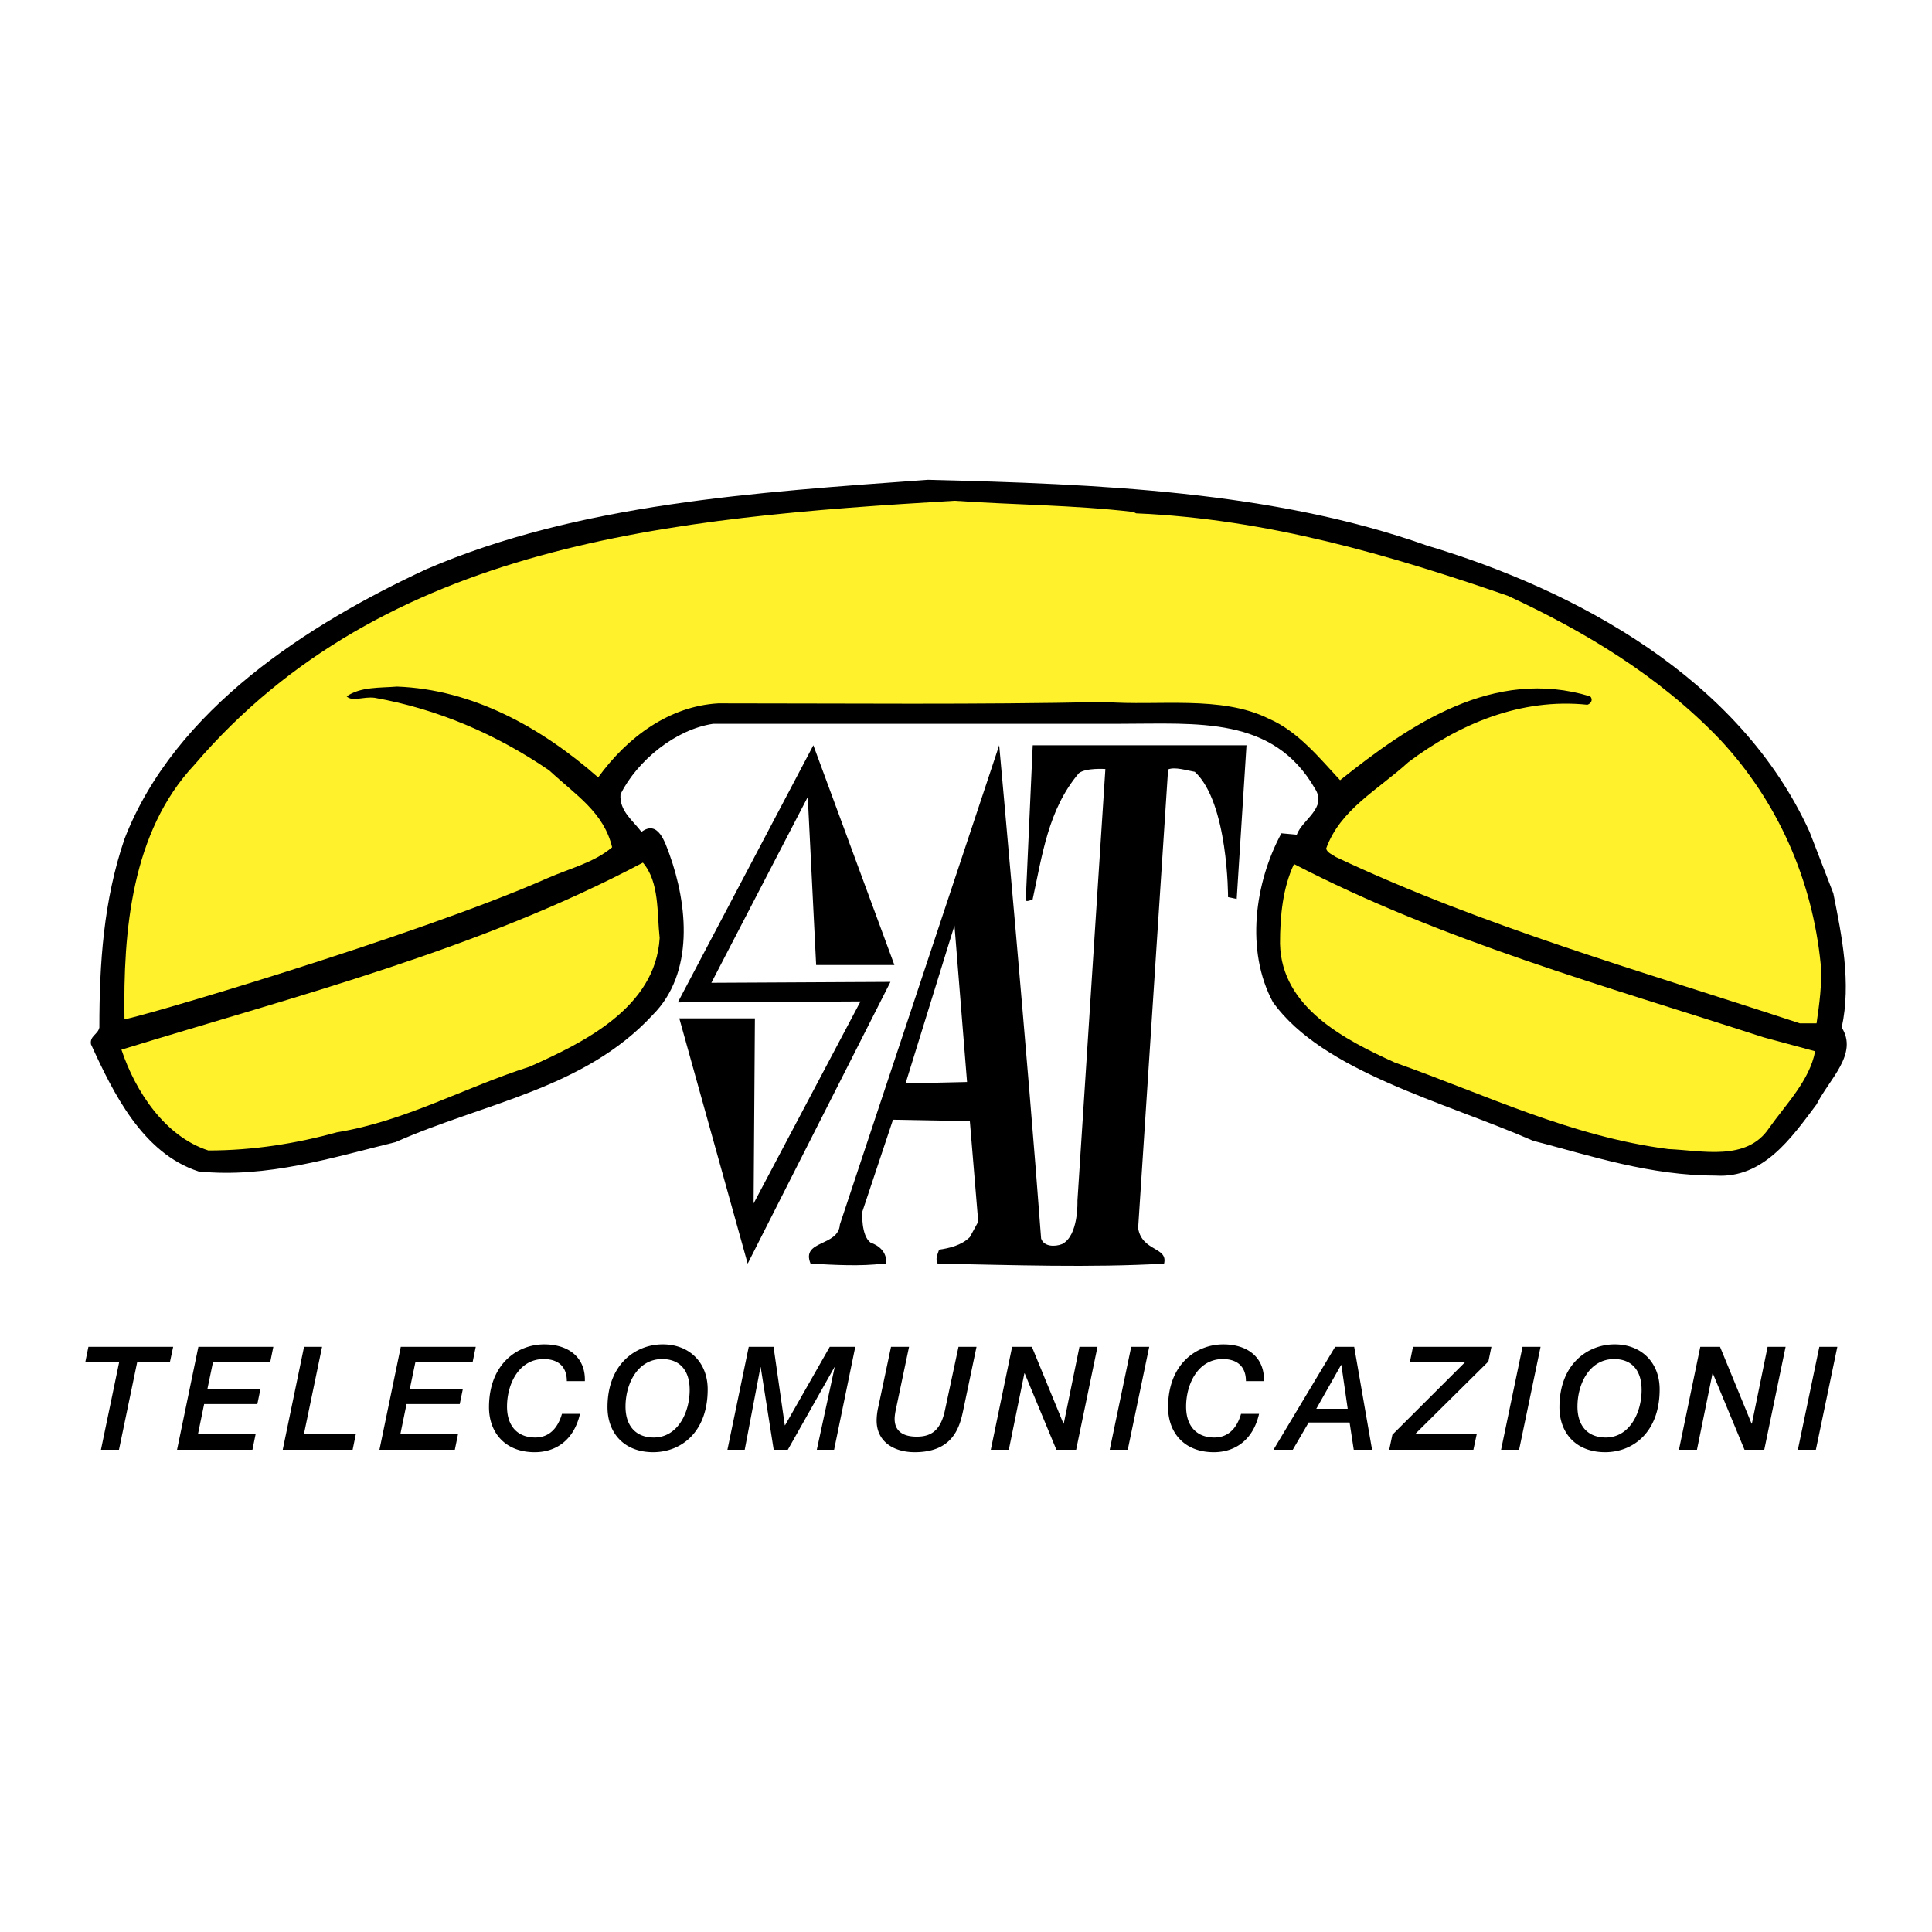 <svg xmlns="http://www.w3.org/2000/svg" width="2500" height="2500" viewBox="0 0 192.756 192.756"><g fill-rule="evenodd" clip-rule="evenodd"><path fill="#fff" d="M0 0h192.756v192.756H0V0z"/><path d="M142.346 54.421c14.916 4.461 31.227 13.243 38.197 28.578l2.369 6.134c.836 4.182 1.812 8.921.836 13.382 1.674 2.649-1.254 5.158-2.508 7.668-2.51 3.345-5.299 7.389-10.037 7.109-6.553 0-12.406-1.951-18.262-3.485-8.922-3.903-20.924-6.872-25.93-13.801-2.787-5.158-1.812-11.988.836-16.868l1.533.139c.559-1.533 3.068-2.648 1.812-4.6-4.182-7.249-11.66-6.465-19.463-6.465H71.156c-3.764.558-7.573 3.677-9.246 7.023-.139 1.673 1.255 2.648 2.091 3.764 1.673-1.254 2.37 1.116 2.789 2.23 1.812 5.019 2.509 11.849-1.673 16.032-6.831 7.388-16.868 8.782-25.65 12.686-6.273 1.533-12.825 3.625-19.656 2.928-5.576-1.812-8.504-7.807-10.734-12.687-.139-.836.697-.976.837-1.673 0-6.412.418-12.686 2.509-18.819 5.019-12.965 18.401-21.468 30.111-26.905 15.195-6.552 32.76-7.667 50.046-8.922 16.867.418 34.432 1.115 49.766 6.552z"/><path d="M113.072 51.075l.277.14c13.105.557 25.371 4.182 37.082 8.225 7.527 3.485 15.055 7.946 21.189 14.359 5.715 6.133 9.201 13.94 10.037 22.444.139 1.951-.139 3.903-.418 5.854h-1.674c-15.613-5.158-31.504-9.618-46.281-16.589-.418-.279-.836-.418-.977-.836 1.395-3.903 5.158-5.855 8.225-8.644 5.02-3.764 11.152-6.412 17.844-5.715.42-.139.559-.558.279-.836-9.619-2.927-17.982 2.788-24.953 8.364-1.951-2.091-4.182-4.879-7.109-6.134-4.74-2.37-11.152-1.255-16.311-1.673-12.965.279-25.65.14-38.614.14-4.879.278-9.061 3.346-11.989 7.388-5.716-5.019-12.546-8.783-20.074-9.061-1.673.139-3.625 0-5.019.976.558.558 1.672 0 2.788.14 6.273 1.115 12.127 3.624 17.425 7.249 2.7 2.5 5.437 4.182 6.273 7.667-1.812 1.533-4.182 2.091-6.413 3.067-13.243 5.855-41.821 14.219-42.239 14.08-.139-8.782.697-18.68 6.97-25.371C38.352 54.142 67.069 51.633 95.228 49.96c5.995.418 11.85.418 17.844 1.115z" fill="#fff22d"/><path d="M89.234 96.279h-7.807l-.836-16.765-9.619 18.54 17.87-.093-14.246 28.113-6.821-24.471h7.542l-.129 18.465 10.663-20.156-18.225.094 13.522-25.651 8.086 21.924zM103.871 123.565c.279.836 1.395.836 2.092.557 1.672-.836 1.533-4.321 1.533-4.321l2.787-43.075s-1.951-.14-2.648.418c-3.066 3.625-3.643 8.163-4.617 12.624-.141 0-.541.22-.68.08l.697-15.493h21.328l-.977 15.334-.863-.182s.027-9.437-3.318-12.503c-.836-.139-1.967-.52-2.664-.241l-2.99 45.776c.391 2.341 3.006 1.861 2.588 3.534-7.389.418-15.057.14-22.583 0-.279-.418 0-.976.139-1.394.976-.14 2.23-.419 3.066-1.255l.836-1.533-.836-10.038-7.667-.139-3.067 9.2s-.139 2.37.836 3.067c.836.278 1.673.976 1.533 2.091h-.278c-2.23.278-4.74.14-7.249 0-.976-2.37 2.788-1.673 2.927-3.903l15.893-47.815c0 .001 2.928 32.204 4.182 49.211z"/><path d="M65.814 93.593c-.418 6.97-7.667 10.455-12.964 12.826-6.552 2.091-12.407 5.436-19.238 6.552-4.042 1.115-8.364 1.812-12.825 1.812-4.322-1.394-7.278-5.877-8.671-10.059 17.704-5.438 35.715-10.015 52.025-18.658 1.673 1.952 1.394 5.018 1.673 7.527zM175.941 103.491l5.158 1.394c-.557 2.928-2.928 5.298-4.6 7.667-2.23 3.346-6.691 2.23-10.037 2.092-9.758-1.255-18.262-5.438-27.322-8.644-4.879-2.23-11.293-5.437-11.432-11.849 0-2.788.279-5.576 1.395-7.946 14.776 7.667 30.948 12.128 46.838 17.286z" fill="#fff22d"/><path fill="#fff" d="M96.482 107.952l-6.133.14 4.879-15.753 1.254 15.613z"/><path d="M8.504 135.927h3.38l-1.812 8.716h1.798l1.812-8.716h3.264l.331-1.554H8.821l-.317 1.554zM17.664 144.643h7.522l.316-1.554H19.75l.618-3.006h5.307l.302-1.467h-5.292l.56-2.689h5.71l.316-1.554h-7.479l-2.128 10.27zM28.207 144.643h6.975l.317-1.554h-5.178l1.812-8.716h-1.798l-2.128 10.27zM37.857 144.643h7.522l.317-1.554h-5.753l.618-3.006h5.307l.302-1.467h-5.293l.561-2.689h5.71l.316-1.554h-7.478l-2.129 10.27zM58.352 137.796c.072-2.358-1.625-3.667-4.056-3.667-2.675 0-5.509 1.956-5.509 6.271 0 2.546 1.625 4.487 4.56 4.487 2.143 0 3.926-1.236 4.516-3.825h-1.798c-.202.704-.805 2.358-2.661 2.358-1.798 0-2.819-1.165-2.819-3.078 0-2.287 1.208-4.746 3.653-4.746 1.467 0 2.315.763 2.315 2.2h1.799zM60.61 140.399c0 2.546 1.625 4.487 4.559 4.487 2.747 0 5.437-1.956 5.437-6.271 0-2.632-1.783-4.487-4.487-4.487-2.676.001-5.509 1.957-5.509 6.271zm1.798-.057c0-2.287 1.208-4.746 3.653-4.746 1.797 0 2.747 1.165 2.747 3.078 0 2.286-1.208 4.746-3.581 4.746-1.798 0-2.819-1.165-2.819-3.078zM72.576 144.643h1.725l1.568-8.228h.028l1.295 8.228h1.409l4.646-8.228h.029l-1.783 8.228h1.725l2.115-10.27h-2.546l-4.458 7.824h-.03l-1.121-7.824h-2.474l-2.128 10.27zM87.634 140.342a6.352 6.352 0 0 0-.173 1.381c0 2.157 1.769 3.164 3.797 3.164 3.725 0 4.458-2.373 4.818-4.07l1.352-6.443H95.63l-1.353 6.328c-.445 2.114-1.467 2.633-2.818 2.633-1.251 0-2.229-.461-2.201-1.841.014-.288.058-.562.115-.834l1.323-6.286h-1.798l-1.264 5.968zM98.852 144.643h1.798l1.553-7.623h.029l3.164 7.623h1.971l2.129-10.27h-1.799l-1.566 7.666h-.029l-3.151-7.666h-1.971l-2.128 10.27zM110.717 144.643h1.799l2.142-10.27h-1.797l-2.144 10.27zM126.105 137.796c.072-2.358-1.625-3.667-4.057-3.667-2.674 0-5.508 1.956-5.508 6.271 0 2.546 1.625 4.487 4.559 4.487 2.143 0 3.926-1.236 4.518-3.825h-1.799c-.201.704-.805 2.358-2.66 2.358-1.799 0-2.82-1.165-2.82-3.078 0-2.287 1.209-4.746 3.654-4.746 1.467 0 2.314.763 2.314 2.2h1.799zM134.461 140.558h-3.135l2.473-4.372h.029l.633 4.372zm-7.406 4.085h1.926l1.584-2.719h4.084l.416 2.719h1.828l-1.785-10.27h-1.898l-6.155 10.27zM140.658 135.927h5.494l-7.234 7.219-.316 1.497H147l.332-1.554h-6.156l7.32-7.248.303-1.468h-7.824l-.317 1.554zM149.762 144.643h1.799l2.142-10.27h-1.799l-2.142 10.27zM155.586 140.399c0 2.546 1.625 4.487 4.559 4.487 2.748 0 5.438-1.956 5.438-6.271 0-2.632-1.785-4.487-4.488-4.487-2.677.001-5.509 1.957-5.509 6.271zm1.797-.057c0-2.287 1.209-4.746 3.654-4.746 1.797 0 2.746 1.165 2.746 3.078 0 2.286-1.207 4.746-3.58 4.746-1.799 0-2.82-1.165-2.82-3.078zM167.508 144.643h1.797l1.554-7.623h.028l3.164 7.623h1.97l2.129-10.27h-1.796l-1.569 7.666h-.029l-3.149-7.666h-1.97l-2.129 10.27zM179.373 144.643h1.797l2.142-10.27h-1.796l-2.143 10.27z"/></g></svg>